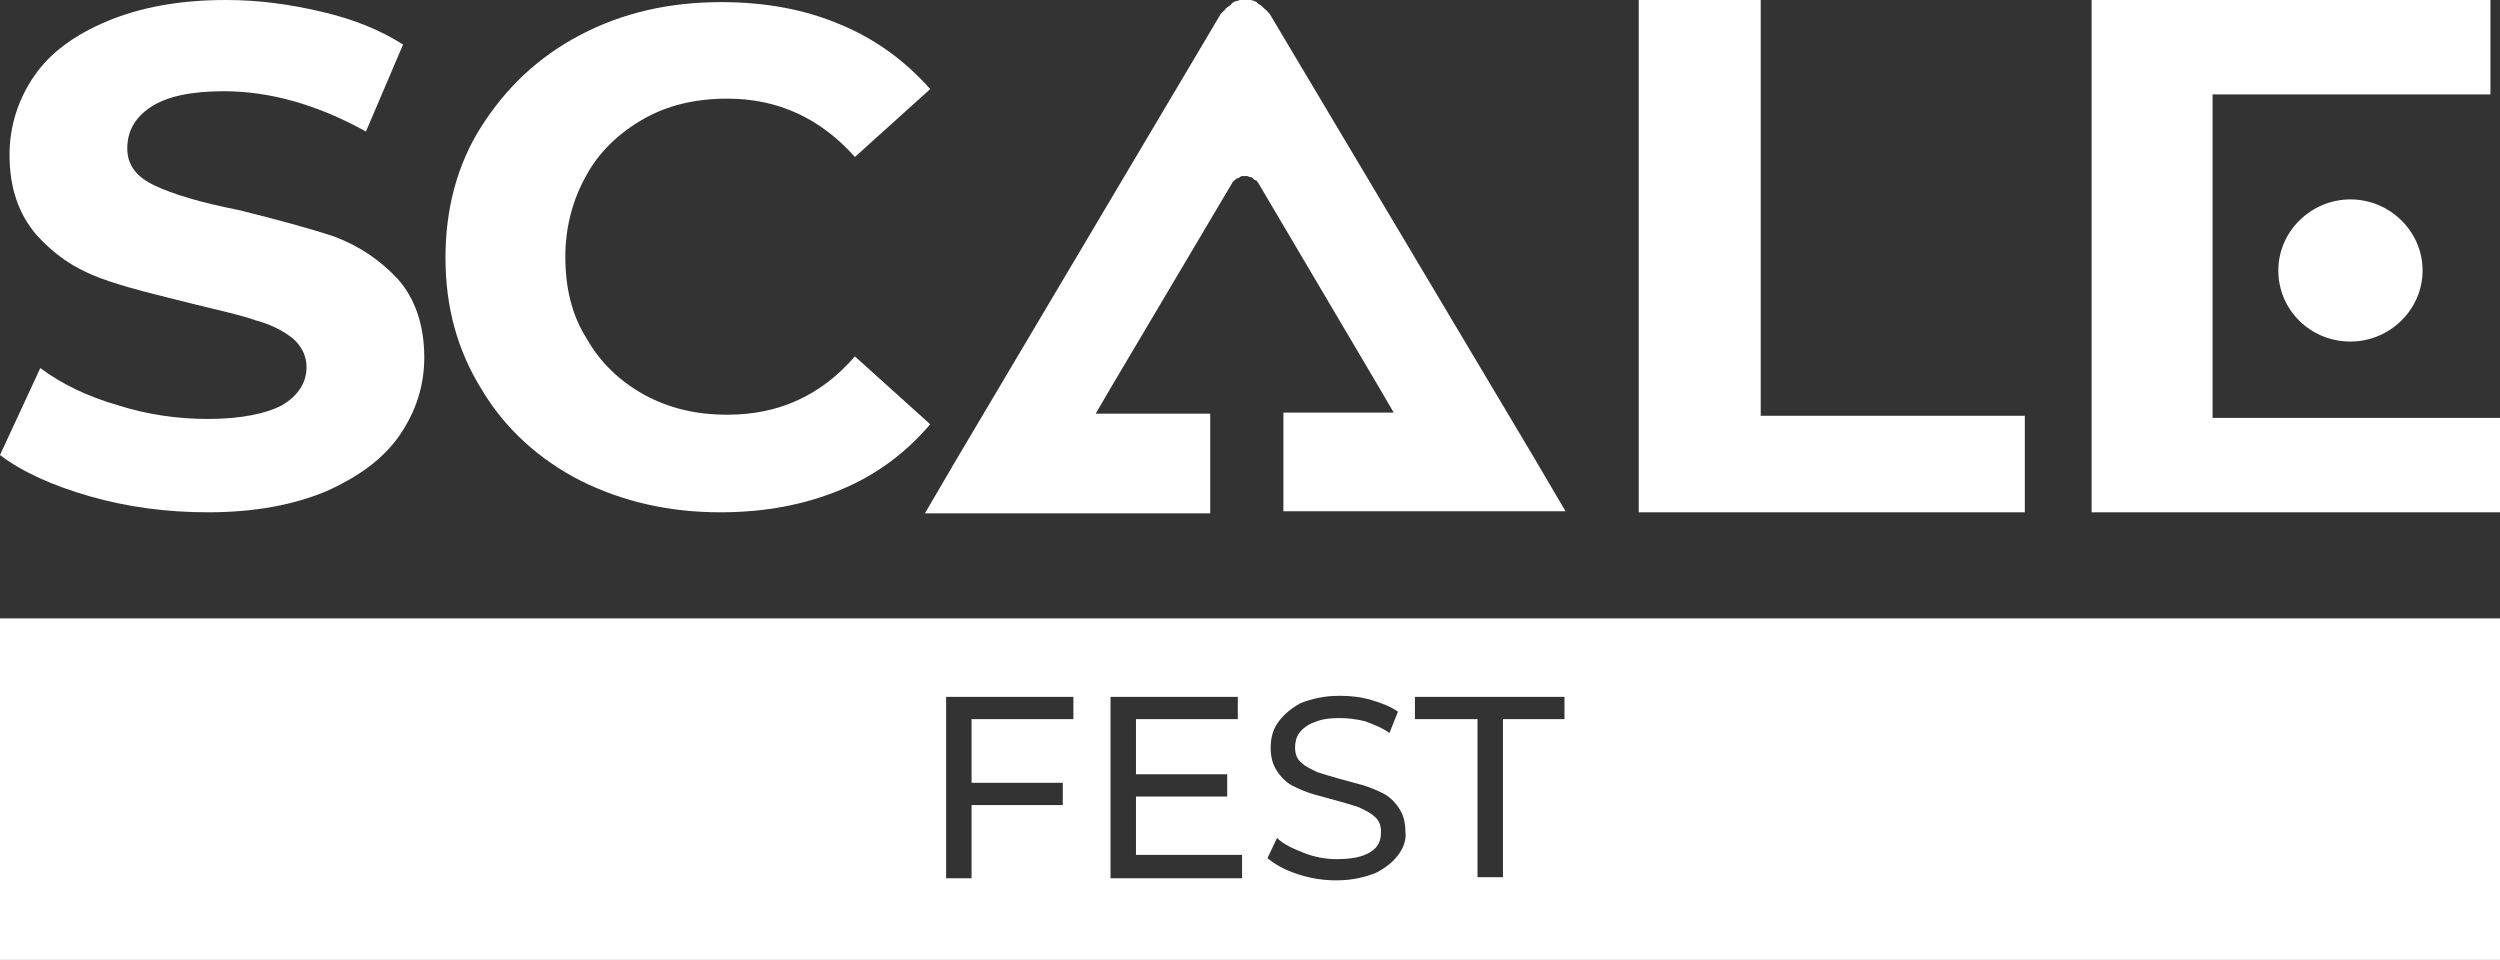 <?xml version="1.0" encoding="utf-8"?>
<!-- Generator: Adobe Illustrator 24.0.2, SVG Export Plug-In . SVG Version: 6.00 Build 0)  -->
<svg version="1.1" id="Livello_1" xmlns="http://www.w3.org/2000/svg" xmlns:xlink="http://www.w3.org/1999/xlink" x="0px" y="0px"
	 viewBox="0 0 235.7 90.5" style="enable-background:new 0 0 235.7 90.5;" xml:space="preserve">
<rect x="0" y="0" width="235.7" height="90.5" fill="#333333" stroke="none"/>
<style type="text/css">
	.st0{fill:#FFFFFF;}
</style>
<path class="st0" d="M8.5,46.8c-3.5-1-6.4-2.3-8.5-3.9l3.8-8.2c2,1.5,4.5,2.7,7.3,3.5c2.8,0.9,5.7,1.3,8.5,1.3c3.1,0,5.5-0.5,7-1.3
	c1.5-0.9,2.3-2.1,2.3-3.6c0-1.1-0.5-2-1.3-2.7c-0.9-0.7-2-1.3-3.5-1.7c-1.4-0.5-3.3-0.9-5.7-1.5c-3.6-0.9-6.6-1.6-9-2.5
	s-4.3-2.2-6-4.1c-1.6-1.9-2.5-4.3-2.5-7.5c0-2.7,0.8-5.2,2.3-7.4S7,3.3,10.1,2c3.1-1.3,6.8-2,11.2-2c3.1,0,6,0.4,9,1.1
	s5.5,1.7,7.7,3.1l-3.5,8.2C30,9.9,25.5,8.6,21.1,8.6c-3.1,0-5.4,0.5-6.9,1.5C12.7,11.1,12,12.4,12,14s0.9,2.7,2.6,3.5
	c1.7,0.8,4.3,1.6,7.9,2.3c3.6,0.9,6.6,1.7,9,2.5c2.4,0.9,4.3,2.2,6,4c1.6,1.8,2.5,4.3,2.5,7.4c0,2.7-0.8,5.1-2.3,7.3
	c-1.5,2.2-3.8,3.9-6.9,5.3c-3.1,1.3-6.8,2-11.2,2C15.7,48.3,12,47.8,8.5,46.8"/>
<path class="st0" d="M54.7,45.3c-3.9-2-7.1-4.9-9.3-8.6C43.1,33,42,28.9,42,24.3s1.1-8.8,3.4-12.4c2.3-3.6,5.3-6.5,9.3-8.6
	S63.1,0.2,68,0.2c4.2,0,7.9,0.7,11.2,2.1c3.4,1.4,6.2,3.5,8.5,6.1l-7.1,6.4c-3.2-3.6-7.2-5.5-12-5.5c-3,0-5.6,0.6-7.9,1.9
	s-4.2,3.1-5.4,5.3c-1.3,2.3-2,4.9-2,7.7c0,2.9,0.6,5.5,2,7.7c1.3,2.3,3.1,4,5.4,5.3c2.4,1.3,4.9,1.9,7.9,1.9c4.8,0,8.8-1.8,12-5.5
	l7.1,6.4c-2.3,2.7-5.1,4.8-8.5,6.2c-3.4,1.4-7.1,2.1-11.3,2.1C63.1,48.3,58.7,47.3,54.7,45.3"/>
<polygon class="st0" points="154.5,-0.1 166,-0.1 166,39.2 190.9,39.2 190.9,48.3 154.5,48.3 "/>
<polygon class="st0" points="208.6,28.1 208.6,19.4 208.6,15.9 208.6,8.9 234.8,8.9 234.8,-0.1 197.2,-0.1 197.2,48.3 235.7,48.3 
	235.7,39.4 208.6,39.4 "/>
<path class="st0" d="M228.4,25.5c0,3.7-3.1,6.7-6.8,6.7c-3.8,0-6.8-3-6.8-6.7s3.1-6.7,6.8-6.7C225.3,18.8,228.4,21.8,228.4,25.5"/>
<path class="st0" d="M144.6,43.1L119.7,1.3c-0.1-0.1-0.2-0.2-0.2-0.2c0-0.1-0.1-0.1-0.2-0.2c-0.2-0.2-0.4-0.4-0.6-0.5
	c-0.1-0.1-0.2-0.1-0.2-0.2c-0.2-0.1-0.5-0.2-0.6-0.2c-0.2,0-0.3,0-0.5,0c-0.2,0-0.3,0-0.5,0c-0.2,0.1-0.5,0.1-0.6,0.2
	c-0.1,0.1-0.2,0.1-0.2,0.2c-0.2,0.2-0.5,0.3-0.6,0.5c-0.1,0.1-0.1,0.1-0.2,0.2c-0.1,0.1-0.2,0.2-0.2,0.2L90.3,43.1l-3.1,5.3h6.2
	h20.7V39h-7.9h-2.9l1.4-2.4l11.5-19.4c0-0.1,0.1-0.1,0.1-0.1s0-0.1,0.1-0.1c0.1-0.1,0.2-0.2,0.3-0.2c0,0,0.1,0,0.2-0.1
	c0.1-0.1,0.2-0.1,0.3-0.1c0.1,0,0.2,0,0.2,0s0.2,0,0.2,0s0.2,0.1,0.3,0.1c0.1,0,0.1,0,0.2,0.1c0.1,0.1,0.2,0.2,0.3,0.2
	c0,0,0.1,0,0.1,0.1l0.1,0.1L130,36.5l1.4,2.4h-2.9H121v9.3h20.4h6.2L144.6,43.1z"/>
<path class="st0" d="M0,58.3v32.2h235.7V58.3H0z M101.2,67.8h-9.6v6h8.6v2.1h-8.6v6.9h-2.4V65.7h12V67.8z M117.1,82.8h-12.4V65.7h12
	v2.1h-9.6v5.2h8.6v2.1h-8.6v5.5h10V82.8z M131.9,80.5c-0.5,0.7-1.2,1.3-2.2,1.8c-1,0.4-2.2,0.7-3.7,0.7c-1.3,0-2.5-0.2-3.7-0.6
	c-1.2-0.4-2.1-0.9-2.8-1.5l0.9-1.9c0.6,0.6,1.5,1,2.5,1.4c1,0.4,2.1,0.6,3.1,0.6c1,0,1.8-0.1,2.4-0.3c0.6-0.2,1.1-0.5,1.4-0.9
	c0.3-0.4,0.4-0.8,0.4-1.4c0-0.6-0.2-1.1-0.6-1.4c-0.4-0.4-0.9-0.6-1.5-0.9c-0.6-0.2-1.3-0.4-2-0.6c-0.7-0.2-1.5-0.4-2.2-0.6
	c-0.7-0.2-1.4-0.5-2-0.8c-0.6-0.3-1.1-0.8-1.5-1.4c-0.4-0.6-0.6-1.3-0.6-2.2c0-0.9,0.2-1.7,0.7-2.4c0.5-0.7,1.2-1.3,2.1-1.8
	c1-0.4,2.2-0.7,3.7-0.7c1,0,2,0.1,3,0.4c1,0.3,1.8,0.6,2.5,1.1l-0.8,2c-0.7-0.5-1.5-0.8-2.3-1.1c-0.8-0.2-1.6-0.3-2.4-0.3
	c-1,0-1.7,0.1-2.4,0.4c-0.6,0.2-1.1,0.6-1.4,1c-0.3,0.4-0.4,0.9-0.4,1.4c0,0.6,0.2,1.1,0.6,1.4c0.4,0.4,0.9,0.6,1.5,0.9
	c0.6,0.2,1.3,0.4,2,0.6c0.7,0.2,1.5,0.4,2.2,0.6c0.7,0.2,1.4,0.5,2,0.8c0.6,0.3,1.1,0.8,1.5,1.4c0.4,0.6,0.6,1.3,0.6,2.2
	C132.6,79,132.4,79.8,131.9,80.5z M147.6,67.8h-5.9v14.9h-2.4V67.8h-5.9v-2.1h14.1V67.8z"/>
</svg>
